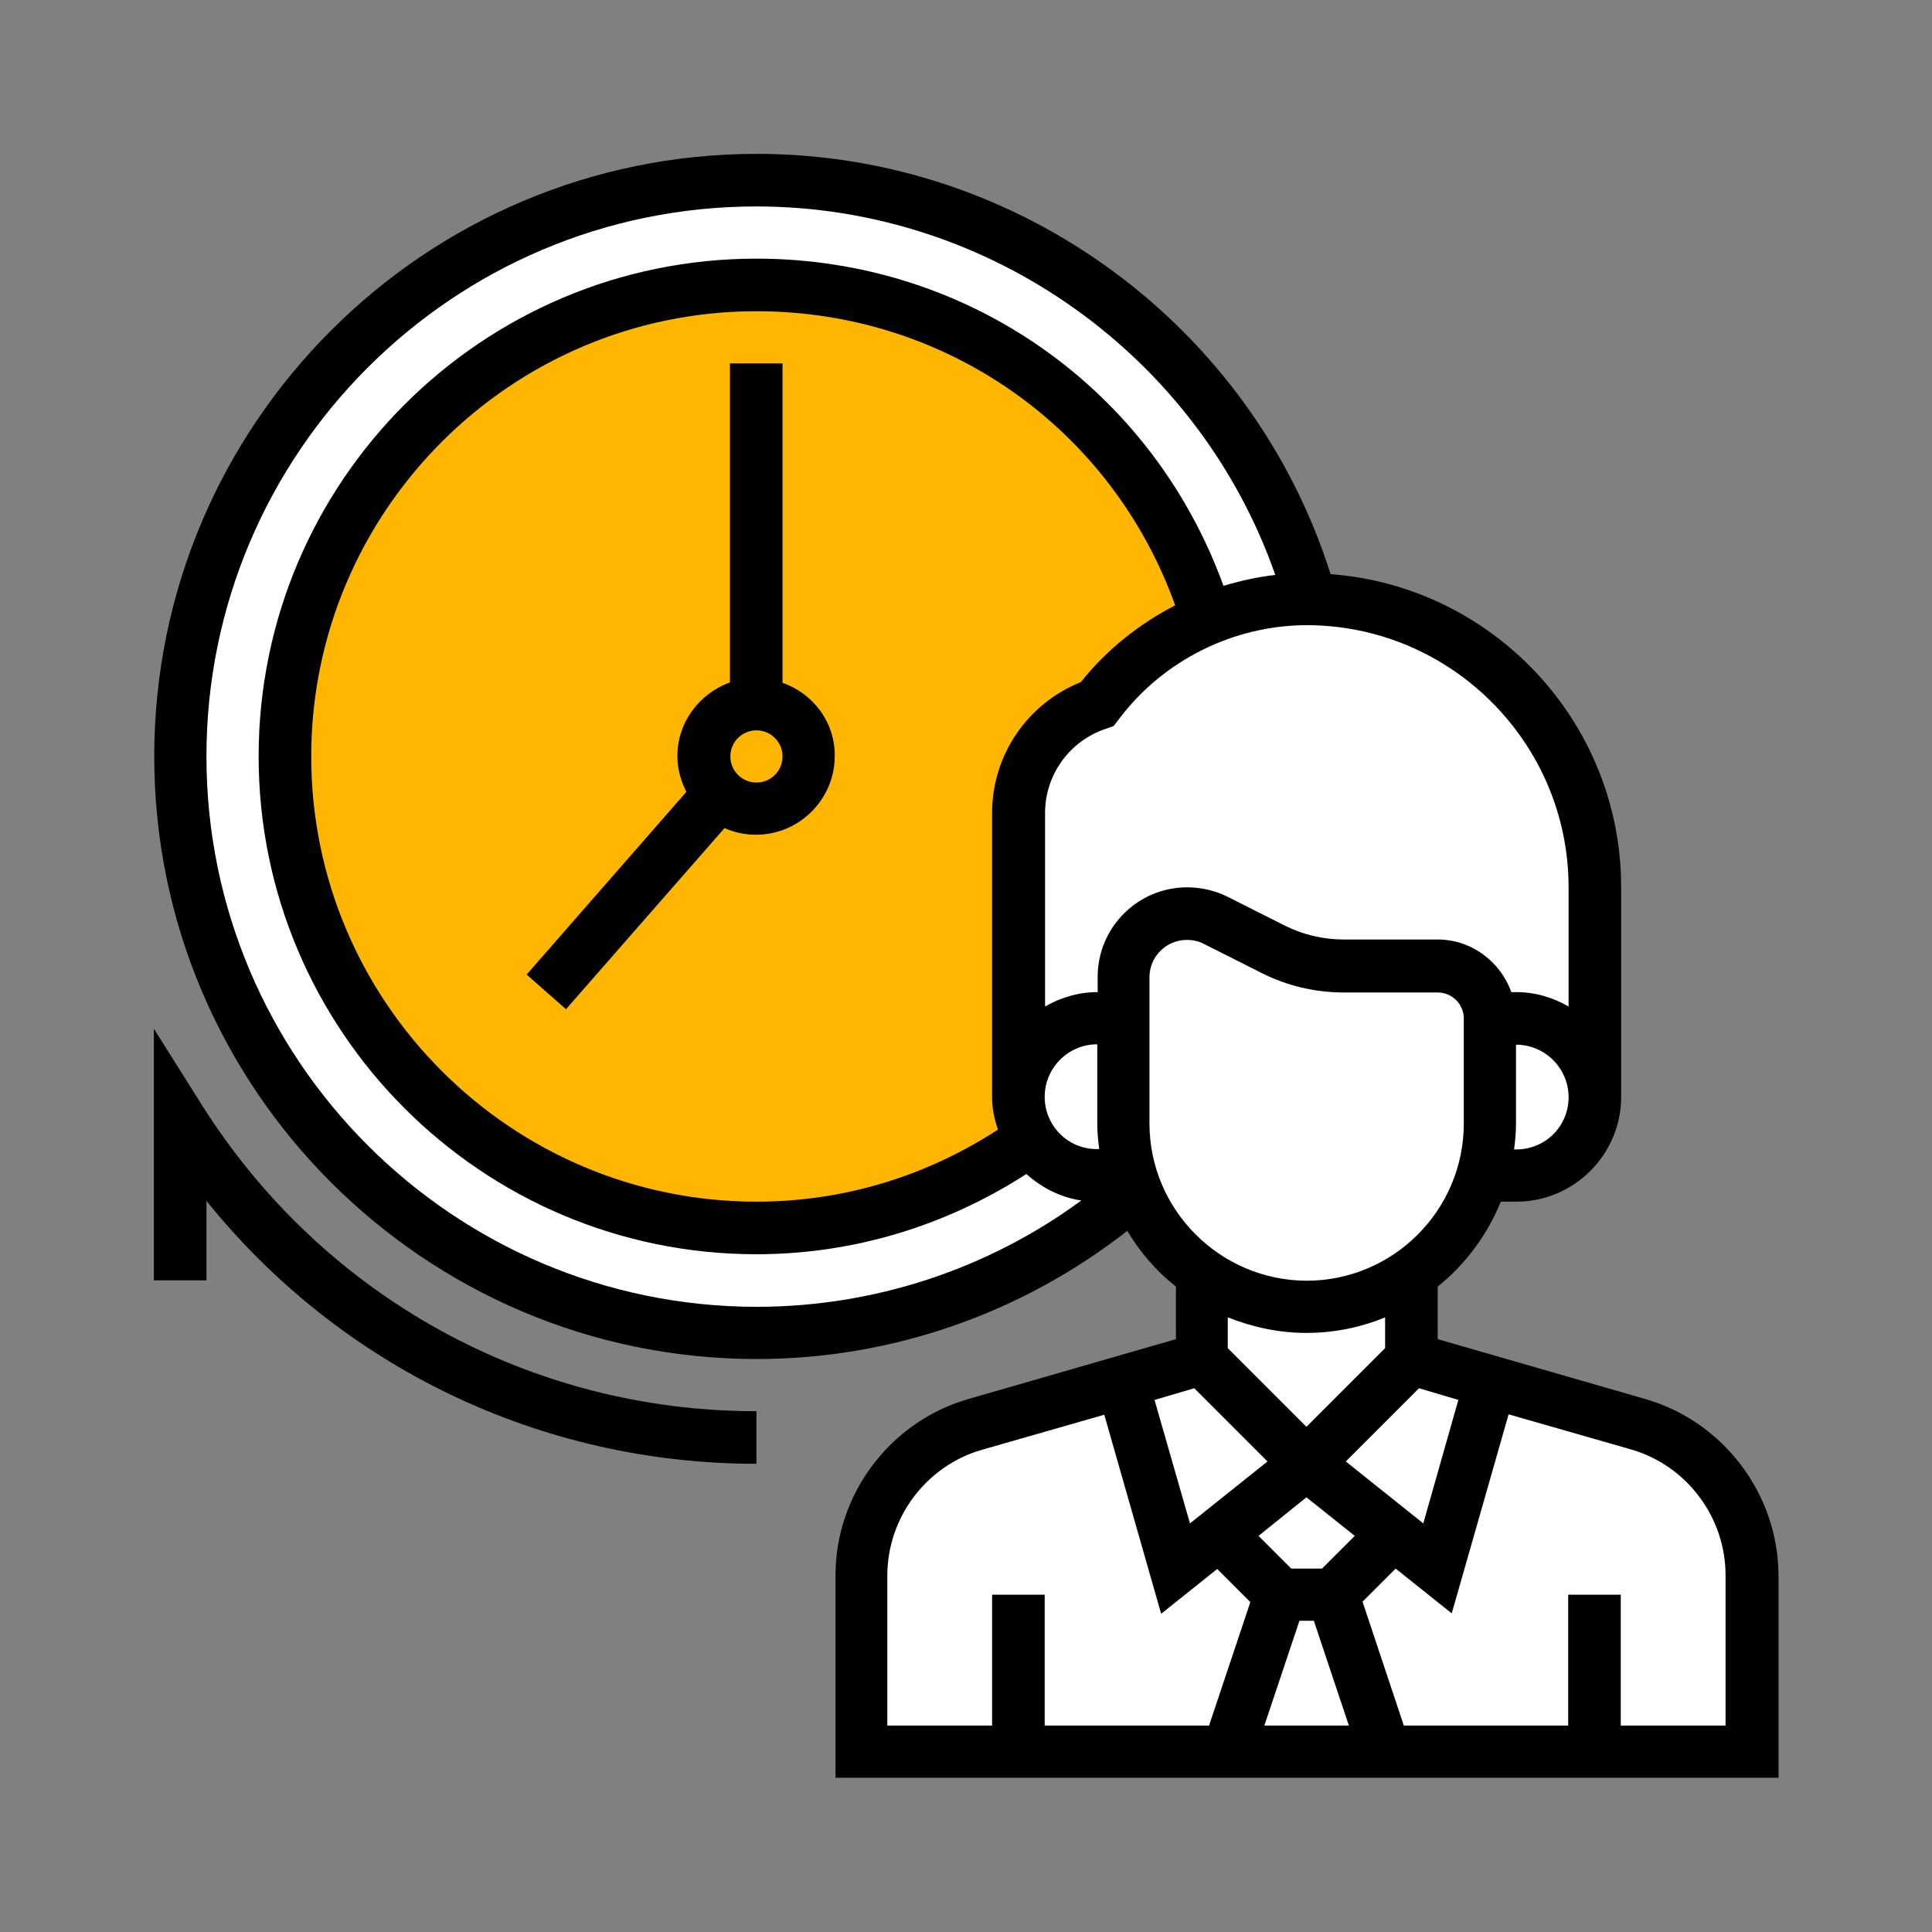 <?xml version="1.0" encoding="utf-8"?>
<!-- Generator: Adobe Illustrator 25.2.3, SVG Export Plug-In . SVG Version: 6.00 Build 0)  -->
<svg version="1.1" id="Layer_1" xmlns="http://www.w3.org/2000/svg" xmlns:xlink="http://www.w3.org/1999/xlink" x="0px" y="0px"
	 viewBox="0 0 496 496" style="enable-background:new 0 0 496 496;" xml:space="preserve">
<rect x="0" y="0" width="496" height="496" fill="#808080" stroke="none"/>
<style type="text/css">
	.st0{fill:#FFFFFF;}
	.st1{fill:#FFB600;}
</style>
<path d="M422.5,359.2l-53.4-15.4v-13.5c7.1-5.7,12.7-13.2,16.2-21.8h4c14.8,0,26.9-12.1,26.9-26.9v-53.8c0-42.5-33-77.3-74.6-80.4
	c-20.2-63.8-80-107.9-147.3-107.9c-85.3,0-154.7,69.4-154.7,154.7s69.4,154.7,154.7,154.7c34.6,0,68-11.7,95.1-32.9
	c3.3,5.5,7.5,10.4,12.5,14.3v13.5l-53.4,15.4c-20,5.8-34,24.4-34,45.2v52h242.1v-52C456.5,383.6,442.5,365,422.5,359.2z"/>
<polygon class="st0" points="374.4,359.4 365.4,391.1 345.5,375.2 364.3,356.4 "/>
<polygon class="st0" points="333.6,416.1 337.3,416.1 346.3,443 324.6,443 "/>
<polygon class="st0" points="339.4,402.7 331.5,402.7 323.1,394.3 335.4,384.4 347.8,394.3 "/>
<path class="st0" d="M389.2,295.1h-0.5c0.3-2.2,0.5-4.4,0.5-6.7v-20.2c7.4,0,13.5,6,13.5,13.5S396.7,295.1,389.2,295.1z"/>
<path class="st0" d="M402.7,227.8v30.6c-4-2.3-8.5-3.7-13.5-3.7H388c-2.8-7.8-10.2-13.5-18.9-13.5H345c-5.2,0-10.4-1.2-15-3.5
	l-14.9-7.5c-3.2-1.6-6.8-2.4-10.3-2.4c-12.7,0-23,10.3-23,23v3.9c-4.9,0-9.5,1.4-13.5,3.7v-49.7c0-9.8,6.3-18.5,15.6-21.6l2-0.7
	l1.3-1.7c11.4-15.2,29.5-24.2,48.4-24.2C372.5,160.6,402.7,190.7,402.7,227.8z"/>
<path class="st1" d="M254.7,208.7v72.9c0,3,0.6,5.8,1.5,8.4c-18.6,12.1-39.9,18.5-62,18.5c-63,0-114.3-51.3-114.3-114.3
	S131.2,79.9,194.2,79.9c48.7,0,91.2,30.1,107.5,75.5c-9.3,4.8-17.6,11.4-24.2,19.7C263.8,180.6,254.7,193.8,254.7,208.7z"/>
<path class="st0" d="M268.2,281.6c0-7.4,6-13.5,13.5-13.5v20.2c0,2.3,0.2,4.5,0.5,6.7h-0.5C274.2,295.1,268.2,289,268.2,281.6z"/>
<path class="st0" d="M53,194.2C53,116.3,116.3,53,194.2,53c60,0,113.6,38.5,133.2,94.6c-4.5,0.5-8.9,1.5-13.3,2.8
	c-18.3-50.5-65.6-84-119.9-84c-70.5,0-127.8,57.3-127.8,127.8S123.7,322,194.2,322c24.7,0,48.5-7.2,69.3-20.6
	c3.9,3.5,8.7,6,14.1,6.8c-24.1,17.7-53.3,27.3-83.4,27.3C116.3,335.4,53,272.1,53,194.2z"/>
<path class="st0" d="M295.1,288.4v-37.5c0-5.3,4.3-9.6,9.6-9.6c1.5,0,3,0.3,4.3,1l14.9,7.5c6.5,3.3,13.8,5,21.1,5h24.1
	c3.7,0,6.7,3,6.7,6.7v26.9c0,22.3-18.1,40.4-40.4,40.4C313.2,328.7,295.1,310.6,295.1,288.4z"/>
<path class="st0" d="M335.4,342.2c7.1,0,13.9-1.4,20.2-4v7.9l-20.2,20.2l-20.2-20.2v-7.9C321.5,340.7,328.3,342.2,335.4,342.2z"/>
<polygon class="st0" points="306.6,356.4 325.4,375.2 305.5,391.1 296.4,359.4 "/>
<path class="st0" d="M227.8,404.5c0-14.9,10-28.2,24.3-32.3l31.4-9l14.6,51.1l14.4-11.5l8.5,8.5L310.4,443h-42.2v-33.6h-13.5V443
	h-26.9V404.5z"/>
<path class="st0" d="M443,443h-26.9v-33.6h-13.5V443h-42.2l-10.6-31.8l8.5-8.5l14.4,11.5l14.6-51.1l31.4,9
	c14.3,4.1,24.3,17.4,24.3,32.3V443z"/>
<path d="M200.9,175.3V93.3h-13.5v81.9c-7.8,2.8-13.5,10.2-13.5,18.9c0,3.3,0.9,6.4,2.3,9.2l-41,46.9l10.1,8.9l40.7-46.5
	c2.5,1.1,5.2,1.7,8.1,1.7c11.1,0,20.2-9.1,20.2-20.2C214.4,185.4,208.7,178,200.9,175.3z M194.2,200.9c-3.7,0-6.7-3-6.7-6.7
	s3-6.7,6.7-6.7s6.7,3,6.7,6.7S197.9,200.9,194.2,200.9z"/>
<path d="M51.9,283.8l-12.4-19.7v64.6H53v-20.4c34.3,42.6,85.7,67.5,141.2,67.5v-13.5C136.2,362.3,83,333,51.9,283.8z"/>
</svg>
